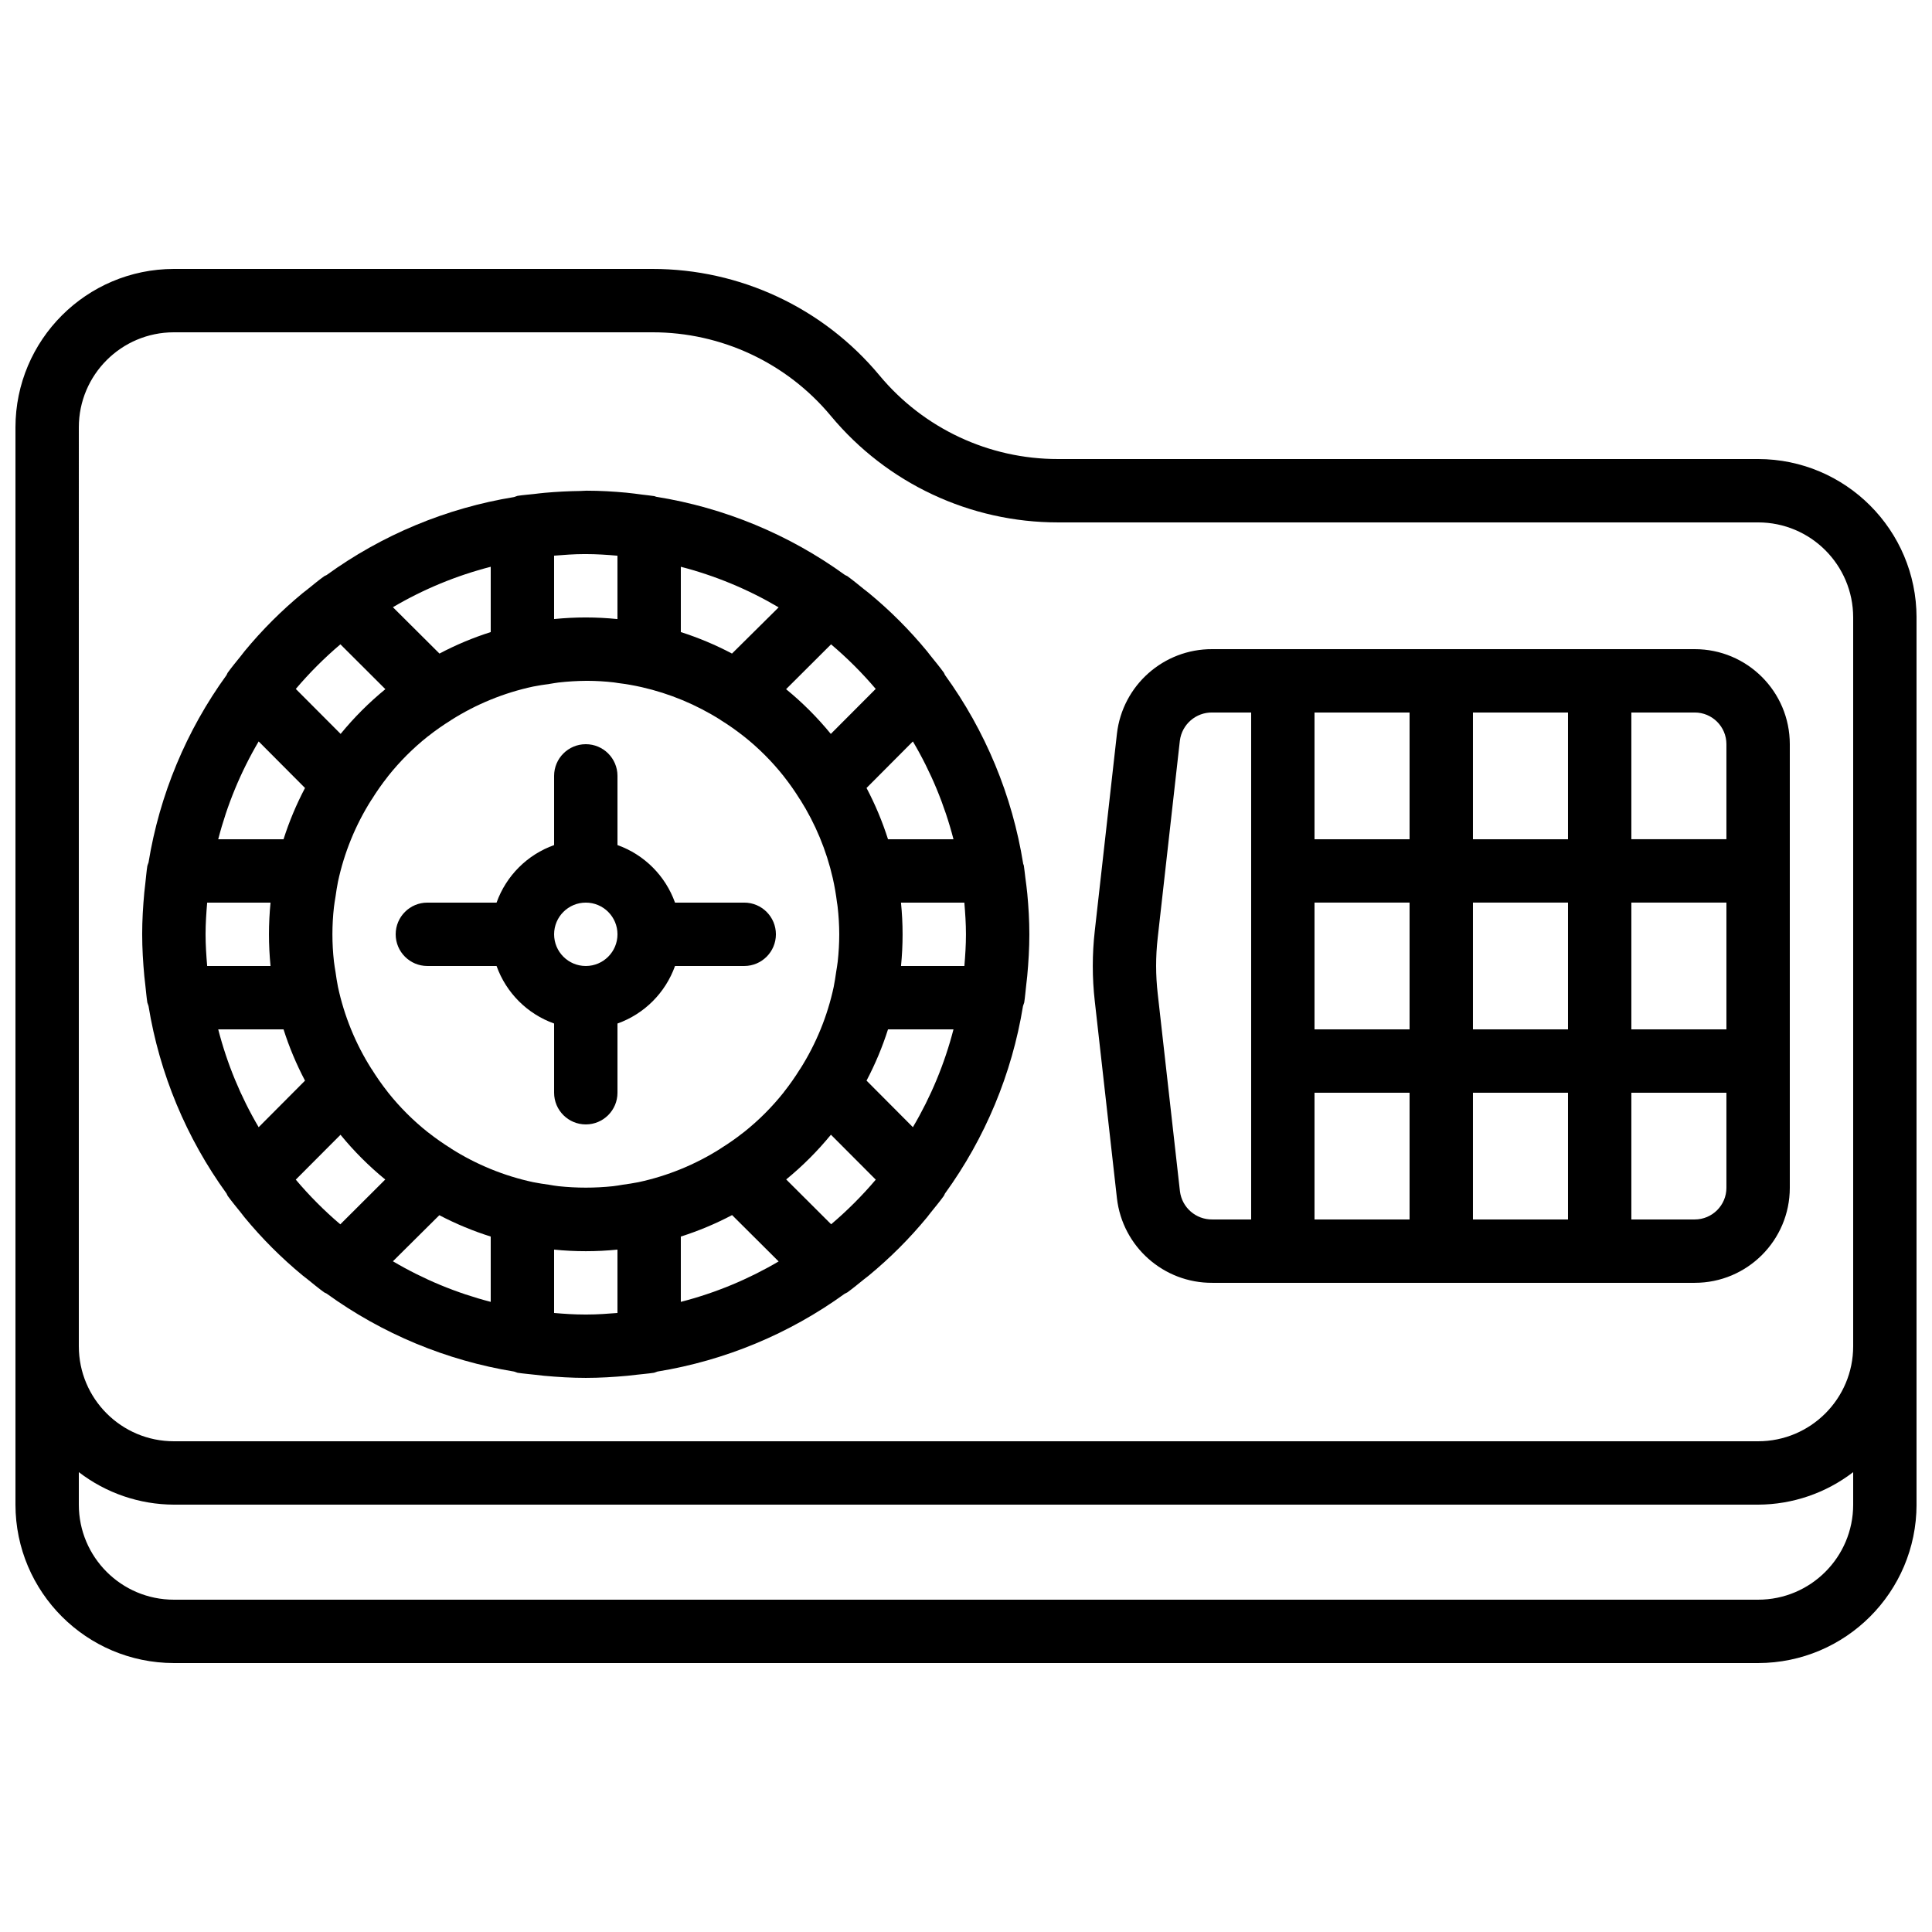 <?xml version="1.0" encoding="UTF-8"?>
<!-- Uploaded to: ICON Repo, www.iconrepo.com, Generator: ICON Repo Mixer Tools -->
<svg width="800px" height="800px" version="1.1" viewBox="144 144 512 512" xmlns="http://www.w3.org/2000/svg">
 <defs>
  <clipPath id="a">
   <path d="m148.09 215h503.81v370h-503.81z"/>
  </clipPath>
 </defs>
 <g clip-path="url(#a)">
  <path d="m609.92 265.65h-185.53c-18.289 0.027-35.637-8.102-47.324-22.168-14.871-17.887-36.934-28.227-60.195-28.211h-126.79c-23.176 0.027-41.957 18.809-41.984 41.984v285.49c0.027 23.176 18.809 41.953 41.984 41.984h419.84c23.176-0.031 41.957-18.809 41.984-41.984v-235.11c-0.027-23.176-18.809-41.957-41.984-41.984zm-445.03-8.395c0-13.914 11.277-25.191 25.191-25.191h126.79c18.289-0.027 35.637 8.102 47.324 22.168 14.871 17.887 36.934 28.227 60.195 28.211h185.53c13.914 0 25.191 11.281 25.191 25.191v193.13c0 13.91-11.277 25.188-25.191 25.188h-419.84c-13.914 0-25.191-11.277-25.191-25.188zm445.03 310.68h-419.84c-13.914 0-25.191-11.277-25.191-25.188v-8.617c7.227 5.559 16.078 8.586 25.191 8.617h419.84c9.117-0.031 17.969-3.059 25.191-8.617v8.617c0 13.91-11.277 25.188-25.191 25.188z"/>
 </g>
 <path d="m440 461.56c1.48 12.816 12.367 22.469 25.266 22.402h127.86c13.914 0 25.191-11.277 25.191-25.188v-117.55c0-13.914-11.277-25.191-25.191-25.191h-127.86c-12.898-0.066-23.781 9.582-25.266 22.395l-5.875 52.293c-0.699 6.172-0.699 12.398 0 18.566zm161.52-44.77h-25.191v-33.59h25.191zm-41.984 0h-25.191v-33.59h25.191zm0 16.793v33.586h-25.191v-33.586zm-67.176-50.383h25.191v33.59h-25.191zm41.984-16.793v-33.586h25.191v33.586zm-16.793 0h-25.191v-33.586h25.191zm-25.191 67.176h25.191v33.586h-25.191zm100.76 33.586h-16.793v-33.586h25.191v25.191c0 4.637-3.762 8.395-8.398 8.395zm8.398-125.95v25.188h-25.191v-33.586h16.793c4.637 0 8.398 3.758 8.398 8.398zm-150.72 51.371 5.875-52.289c0.535-4.32 4.238-7.543 8.59-7.481h10.305v134.35h-10.305c-4.348 0.055-8.043-3.172-8.57-7.488l-5.879-52.27c-0.57-4.926-0.574-9.898-0.016-14.82z"/>
 <path d="m181.68 391.6c0 3.738 0.227 7.414 0.562 11.066 0.078 0.84 0.188 1.68 0.277 2.469 0.176 1.512 0.297 3.059 0.523 4.543 0.086 0.312 0.195 0.621 0.316 0.926 2.93 17.953 10.016 34.977 20.691 49.707 0.117 0.203 0.16 0.422 0.293 0.613 1.109 1.527 2.309 2.973 3.492 4.441 0.336 0.41 0.648 0.84 0.984 1.262 4.625 5.609 9.781 10.762 15.391 15.391 0.41 0.336 0.84 0.645 1.258 0.98 1.473 1.184 2.914 2.387 4.445 3.496 0.215 0.121 0.441 0.234 0.672 0.336 14.719 10.648 31.719 17.719 49.648 20.645 0.301 0.125 0.609 0.23 0.926 0.32 1.484 0.227 3.031 0.344 4.539 0.52 0.84 0.094 1.68 0.203 2.469 0.277 3.652 0.336 7.332 0.562 11.07 0.562 3.734 0 7.414-0.227 11.066-0.562 0.84-0.074 1.68-0.184 2.469-0.277 1.512-0.176 3.055-0.293 4.543-0.52 0.312-0.09 0.621-0.195 0.922-0.32 17.93-2.926 34.93-9.996 49.652-20.645 0.227-0.102 0.453-0.215 0.672-0.336 1.527-1.109 2.973-2.312 4.441-3.496 0.41-0.336 0.84-0.645 1.258-0.98 5.609-4.629 10.766-9.781 15.391-15.391 0.336-0.414 0.648-0.84 0.984-1.262 1.184-1.469 2.383-2.914 3.492-4.441 0.133-0.191 0.176-0.41 0.293-0.613 10.676-14.73 17.762-31.754 20.691-49.707 0.125-0.305 0.23-0.613 0.32-0.926 0.227-1.484 0.344-3.031 0.52-4.543 0.09-0.84 0.199-1.68 0.277-2.469 0.336-3.652 0.562-7.328 0.562-11.066 0-3.738-0.219-7.281-0.547-10.789-0.125-1.402-0.336-2.781-0.512-4.199-0.152-1.066-0.227-2.191-0.402-3.234-0.047-0.156-0.105-0.309-0.168-0.461-2.894-18.078-10-35.227-20.742-50.051-0.117-0.203-0.16-0.422-0.293-0.613-1.109-1.531-2.309-2.973-3.492-4.445-0.336-0.41-0.648-0.84-0.984-1.258-4.625-5.609-9.781-10.766-15.391-15.391-0.41-0.336-0.84-0.648-1.258-0.984-1.469-1.184-2.914-2.383-4.441-3.492-0.195-0.133-0.422-0.176-0.613-0.293-14.828-10.746-31.973-17.848-50.055-20.742-0.152-0.062-0.305-0.121-0.461-0.168-1.027-0.176-2.133-0.25-3.184-0.395-1.426-0.176-2.828-0.395-4.266-0.52-3.434-0.32-6.938-0.527-10.496-0.527l-0.25 0.008c-0.473 0-0.926 0.066-1.387 0.066-3.188 0.043-6.352 0.207-9.496 0.488-0.949 0.082-1.891 0.207-2.832 0.316-1.461 0.16-2.945 0.27-4.363 0.488-0.316 0.09-0.625 0.195-0.926 0.32-17.953 2.93-34.973 10.012-49.699 20.688-0.203 0.117-0.43 0.16-0.621 0.297-1.531 1.105-2.973 2.309-4.445 3.492-0.41 0.336-0.84 0.645-1.258 0.98-5.609 4.629-10.766 9.781-15.391 15.391-0.336 0.414-0.648 0.84-0.984 1.262-1.184 1.469-2.383 2.914-3.492 4.441-0.133 0.191-0.176 0.41-0.293 0.613-10.676 14.73-17.762 31.754-20.691 49.711-0.121 0.301-0.23 0.609-0.316 0.922-0.227 1.484-0.348 3.031-0.523 4.543-0.09 0.84-0.199 1.68-0.277 2.469-0.336 3.652-0.562 7.328-0.562 11.066zm30.867-51.113 12.285 12.336c-2.293 4.352-4.199 8.898-5.691 13.586h-17.309c2.34-9.098 5.945-17.824 10.715-25.922zm21.664-25.734 11.914 11.883c-4.336 3.547-8.309 7.519-11.855 11.855l-11.879-11.914c3.609-4.258 7.562-8.215 11.82-11.824zm64.605-23.914h0.469c2.824 0 5.594 0.191 8.348 0.43v16.793c-2.789-0.285-5.594-0.426-8.395-0.43-2.781 0-5.586 0.145-8.398 0.422v-16.797c2.637-0.207 5.289-0.418 7.977-0.418zm97.867 75.57h-17.352c-1.492-4.688-3.398-9.234-5.691-13.586l12.285-12.336c4.785 8.094 8.406 16.82 10.758 25.922zm-10.758 76.305-12.285-12.336c2.293-4.352 4.199-8.898 5.691-13.586h17.352c-2.352 9.102-5.973 17.828-10.758 25.922zm-21.664 25.734-11.914-11.883c4.336-3.547 8.309-7.519 11.855-11.855l11.883 11.914c-3.613 4.258-7.566 8.215-11.824 11.824zm-64.656 23.914h-0.738c-2.703 0-5.375-0.184-8.027-0.41v-16.793c5.582 0.562 11.211 0.562 16.793 0v16.793c-2.652 0.207-5.324 0.41-8.027 0.41zm-77.25-35.719 11.883-11.918c3.547 4.34 7.519 8.312 11.855 11.859l-11.914 11.879c-4.25-3.617-8.191-7.574-11.789-11.84zm35.125-117.55c1.914-1.516 3.918-2.918 5.992-4.199l0.062-0.059c6.664-4.223 14.023-7.231 21.738-8.887 1.453-0.293 2.906-0.504 4.367-0.703 0.789-0.117 1.57-0.277 2.375-0.371 2.438-0.277 4.891-0.426 7.348-0.445h0.328c2.312 0.008 4.621 0.145 6.918 0.406 0.395 0.039 0.773 0.125 1.16 0.176 2.121 0.258 4.227 0.625 6.312 1.098 7.383 1.684 14.422 4.609 20.824 8.648l0.059 0.059c2.078 1.285 4.078 2.688 5.996 4.199l0.184 0.137c3.891 3.09 7.414 6.613 10.504 10.504l0.137 0.184c1.512 1.918 2.914 3.918 4.195 5.996l0.062 0.059c4.039 6.402 6.965 13.441 8.648 20.824 0.484 2.141 0.859 4.309 1.125 6.488 0.051 0.355 0.125 0.684 0.156 1.035 0.285 2.445 0.43 4.902 0.438 7.363-0.004 2.406-0.141 4.812-0.402 7.203-0.094 0.918-0.277 1.816-0.41 2.723-0.195 1.336-0.387 2.66-0.656 3.996-1.652 7.719-4.66 15.082-8.883 21.746l-0.059 0.062c-1.285 2.074-2.688 4.078-4.199 5.992l-0.133 0.188c-3.094 3.887-6.617 7.41-10.508 10.504l-0.184 0.133c-1.918 1.512-3.918 2.914-5.996 4.199l-0.059 0.059c-6.664 4.223-14.023 7.231-21.738 8.883-1.402 0.277-2.797 0.488-4.199 0.68-0.84 0.129-1.68 0.297-2.477 0.379-4.824 0.512-9.688 0.512-14.508 0-0.84-0.082-1.68-0.25-2.481-0.379-1.398-0.191-2.793-0.402-4.195-0.68-7.715-1.652-15.078-4.66-21.742-8.883l-0.059-0.059c-2.074-1.285-4.078-2.688-5.992-4.199l-0.188-0.133c-3.887-3.094-7.41-6.617-10.504-10.504l-0.133-0.188c-1.512-1.914-2.914-3.918-4.199-5.992l-0.059-0.062c-4.227-6.664-7.234-14.027-8.883-21.746-0.27-1.336-0.465-2.66-0.656-3.996-0.133-0.906-0.32-1.805-0.41-2.723-0.539-4.785-0.539-9.621 0-14.406 0.09-0.918 0.277-1.816 0.41-2.723 0.191-1.336 0.387-2.66 0.656-3.996 1.648-7.719 4.656-15.082 8.883-21.746l0.059-0.059c1.285-2.078 2.688-4.082 4.199-5.996l0.133-0.188c3.094-3.887 6.617-7.41 10.504-10.504zm2.945 126.95c4.363 2.285 8.922 4.18 13.621 5.66v17.305c-9.102-2.352-17.828-5.973-25.922-10.754zm64 5.66c4.688-1.492 9.234-3.398 13.586-5.691l12.336 12.281c-8.094 4.769-16.82 8.379-25.922 10.715zm75.145-71.699h-16.793c0.277-2.812 0.418-5.617 0.418-8.398 0-2.805-0.145-5.606-0.426-8.398h16.793c0.234 2.781 0.426 5.559 0.426 8.398 0 2.84-0.184 5.617-0.418 8.398zm-23.512-73.422-11.883 11.914c-3.547-4.336-7.516-8.309-11.855-11.855l11.918-11.883c4.266 3.609 8.227 7.562 11.848 11.824zm-38.07-9.379c-4.344-2.293-8.883-4.199-13.562-5.695v-17.305c9.105 2.352 17.828 5.973 25.922 10.754zm-63.941-5.695c-4.688 1.492-9.234 3.398-13.586 5.695l-12.336-12.285c8.094-4.769 16.82-8.379 25.922-10.715zm-75.145 71.699h16.793c-0.277 2.816-0.418 5.621-0.418 8.398 0 2.781 0.141 5.586 0.418 8.398h-16.793c-0.234-2.781-0.426-5.559-0.426-8.398 0-2.84 0.191-5.617 0.426-8.398zm20.238 33.59c1.492 4.688 3.398 9.234 5.691 13.586l-12.285 12.336c-4.769-8.098-8.375-16.824-10.715-25.922z"/>
 <path d="m248.86 391.6c0 4.637 3.758 8.398 8.398 8.398h18.336c2.543 7.109 8.137 12.707 15.25 15.246v18.34c0 4.637 3.758 8.398 8.398 8.398 4.637 0 8.395-3.762 8.395-8.398v-18.34c7.113-2.539 12.707-8.137 15.25-15.246h18.34c4.637 0 8.395-3.762 8.395-8.398 0-4.637-3.758-8.398-8.395-8.398h-18.34c-2.543-7.109-8.137-12.707-15.25-15.246v-18.34c0-4.637-3.758-8.395-8.395-8.395-4.641 0-8.398 3.758-8.398 8.395v18.34c-7.113 2.539-12.707 8.137-15.25 15.246h-18.336c-4.641 0-8.398 3.762-8.398 8.398zm50.383-8.398c4.637 0 8.395 3.762 8.395 8.398 0 4.637-3.758 8.398-8.395 8.398-4.641 0-8.398-3.762-8.398-8.398 0-4.637 3.758-8.398 8.398-8.398z"/>
</svg>